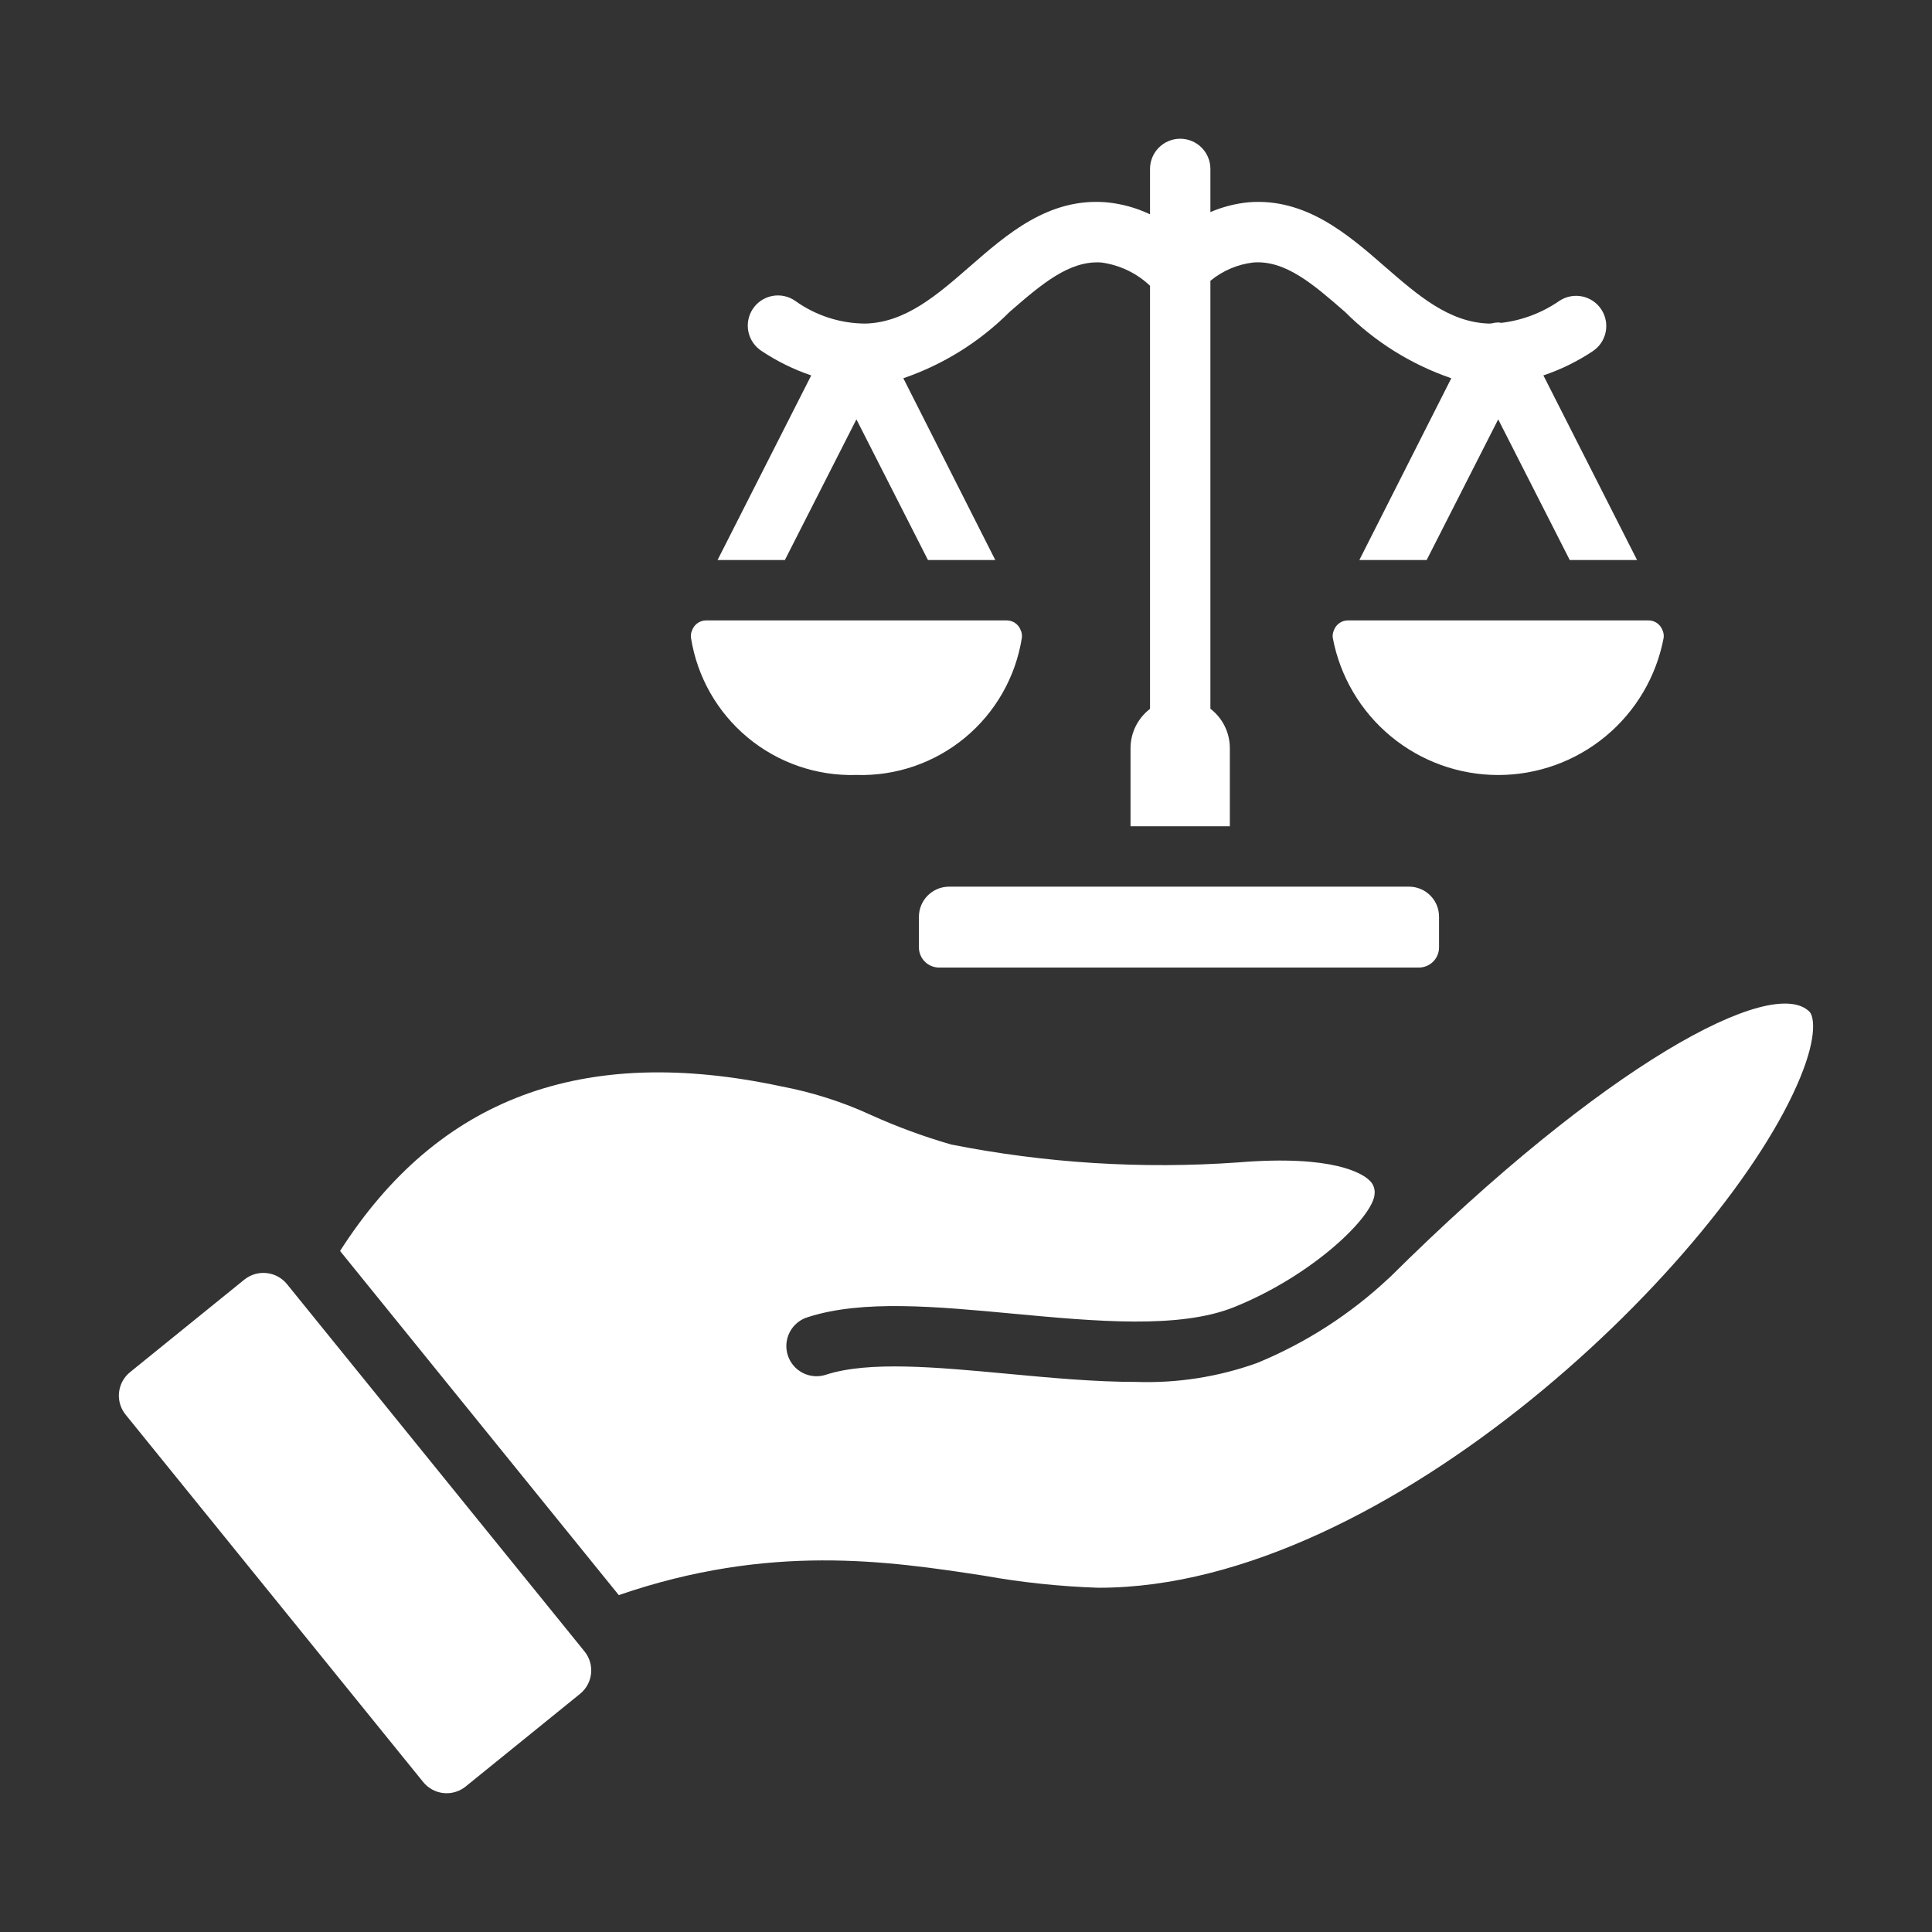 <?xml version="1.0" encoding="UTF-8"?> <svg xmlns="http://www.w3.org/2000/svg" width="512" height="512" viewBox="0 0 512 512" fill="none"><rect x="0" y="0" width="512" height="512" fill="#333333" stroke="none"/> <path d="M381.36 242.974V251.054C381.364 252.463 380.812 253.817 379.823 254.821C378.834 255.825 377.489 256.397 376.08 256.414H248.88C248.176 256.414 247.479 256.275 246.829 256.006C246.179 255.737 245.588 255.342 245.09 254.844C244.592 254.346 244.197 253.756 243.928 253.105C243.659 252.455 243.52 251.758 243.52 251.054V242.974C243.52 240.866 244.352 238.843 245.835 237.345C247.318 235.847 249.332 234.995 251.44 234.974H373.44C374.486 234.978 375.52 235.189 376.484 235.593C377.449 235.998 378.324 236.588 379.059 237.331C379.795 238.074 380.377 238.955 380.772 239.924C381.166 240.892 381.366 241.928 381.36 242.974ZM270.8 169.054C269.162 179.405 263.806 188.804 255.736 195.49C247.666 202.176 237.435 205.69 226.96 205.374C216.485 205.69 206.254 202.176 198.184 195.49C190.114 188.804 184.758 179.405 183.12 169.054C183.023 168.344 183.134 167.622 183.44 166.974C183.72 166.224 184.222 165.576 184.88 165.119C185.538 164.662 186.319 164.416 187.12 164.414H266.8C267.601 164.416 268.383 164.662 269.04 165.119C269.698 165.576 270.2 166.224 270.48 166.974C270.786 167.622 270.897 168.344 270.8 169.054ZM440.88 169.054C438.95 179.269 433.513 188.489 425.509 195.122C417.505 201.755 407.436 205.385 397.04 205.385C386.645 205.385 376.575 201.755 368.571 195.122C360.567 188.489 355.131 179.269 353.2 169.054C353.103 168.344 353.214 167.622 353.52 166.974C353.8 166.224 354.302 165.576 354.96 165.119C355.618 164.662 356.399 164.416 357.2 164.414H436.88C437.681 164.416 438.463 164.662 439.12 165.119C439.778 165.576 440.28 166.224 440.56 166.974C440.866 167.622 440.977 168.344 440.88 169.054Z" fill="white"></path> <path d="M409.04 99.534L409.016 99.486C413.63 97.933 418.02 95.782 422.072 93.086C423.846 91.921 425.085 90.099 425.515 88.021C425.946 85.943 425.533 83.779 424.368 82.006C423.204 80.232 421.382 78.993 419.304 78.563C417.226 78.132 415.062 78.545 413.288 79.71C408.694 82.899 403.387 84.91 397.832 85.566C397.573 85.499 397.308 85.462 397.04 85.454C396.419 85.468 395.801 85.557 395.201 85.718C395.009 85.718 394.816 85.758 394.624 85.75C384 85.446 375.72 78.23 366.944 70.598C357.184 62.086 346.024 52.438 330.984 53.598C327.464 53.929 324.017 54.809 320.768 56.206V44.766C320.768 42.644 319.926 40.609 318.425 39.109C316.925 37.608 314.89 36.766 312.768 36.766C310.647 36.766 308.612 37.608 307.112 39.109C305.611 40.609 304.768 42.644 304.768 44.766V56.798C301.077 55.038 297.099 53.954 293.024 53.598C277.808 52.422 266.816 62.086 257.048 70.598C248.28 78.23 240 85.446 229.368 85.75C222.671 85.737 216.147 83.624 210.712 79.71C209.835 79.104 208.846 78.679 207.802 78.461C206.758 78.243 205.682 78.235 204.635 78.439C203.589 78.643 202.593 79.054 201.708 79.648C200.823 80.242 200.065 81.007 199.48 81.898C198.894 82.79 198.493 83.789 198.299 84.837C198.105 85.885 198.122 86.962 198.351 88.004C198.579 89.045 199.013 90.031 199.627 90.902C200.242 91.773 201.024 92.513 201.928 93.078C205.981 95.776 210.371 97.931 214.984 99.486L214.96 99.534L190.16 148.414H208L226.96 111.134L245.92 148.414H263.76L239.44 100.334L239.392 100.238C249.998 96.605 259.63 90.593 267.552 82.662C276.032 75.286 283.36 69.014 291.816 69.558C296.675 70.202 301.207 72.36 304.768 75.726V187.854C303.168 189.075 301.869 190.648 300.973 192.451C300.077 194.255 299.607 196.24 299.6 198.254V218.974H325.921V198.254C325.919 196.236 325.453 194.246 324.56 192.437C323.667 190.628 322.369 189.049 320.768 187.822V74.414C324.025 71.727 327.99 70.04 332.184 69.558C340.664 68.942 347.976 75.286 356.448 82.662C364.371 90.593 374.003 96.605 384.608 100.238L384.56 100.334L360.24 148.414H378.08L397.04 111.134L416 148.414H433.84L409.04 99.534ZM123.4 473.446C121.752 474.78 119.641 475.404 117.531 475.182C115.422 474.96 113.487 473.91 112.152 472.262L33.281 374.886C31.947 373.237 31.322 371.126 31.544 369.017C31.766 366.907 32.816 364.973 34.465 363.638L64.784 339.086C66.447 337.761 68.565 337.148 70.678 337.379C72.791 337.609 74.727 338.666 76.064 340.318L154.904 437.646C156.238 439.293 156.862 441.403 156.64 443.511C156.418 445.619 155.368 447.552 153.72 448.886L123.4 473.446ZM477.128 285.438C457.656 333.07 368.008 420.766 291.312 420.766H290.952C280.817 420.427 270.718 419.358 260.736 417.566C235.352 413.686 204 408.95 163.984 422.718L90.121 331.518C116.08 290.942 154.408 276.622 207.136 287.918C215.334 289.472 223.311 292.024 230.888 295.518C237.747 298.614 244.818 301.215 252.048 303.302C277.106 308.264 302.713 309.86 328.192 308.046C353.632 305.966 361.152 311.118 362.856 312.758C363.363 313.2 363.757 313.756 364.006 314.381C364.255 315.005 364.352 315.68 364.288 316.35C364.048 322.35 347.984 337.95 327.12 346.374C312.6 352.254 290.232 350.166 268.624 348.15C248.032 346.23 228.584 344.398 214.144 349.038C213.119 349.337 212.164 349.839 211.336 350.513C210.508 351.187 209.823 352.021 209.322 352.964C208.821 353.907 208.514 354.941 208.419 356.005C208.324 357.069 208.443 358.141 208.769 359.158C209.094 360.175 209.621 361.116 210.316 361.927C211.012 362.737 211.863 363.4 212.818 363.877C213.774 364.353 214.816 364.633 215.882 364.701C216.948 364.768 218.016 364.622 219.024 364.27C230.368 360.646 248.224 362.31 267.128 364.078C278.528 365.142 290.104 366.222 301.072 366.222C311.976 366.595 322.851 364.896 333.12 361.214C346.067 355.889 357.931 348.244 368.128 338.654L368.232 338.59C425.176 282.038 469.536 258.366 479.496 268.078C480.672 269.222 481.688 274.31 477.128 285.438Z" fill="white"></path> </svg> 